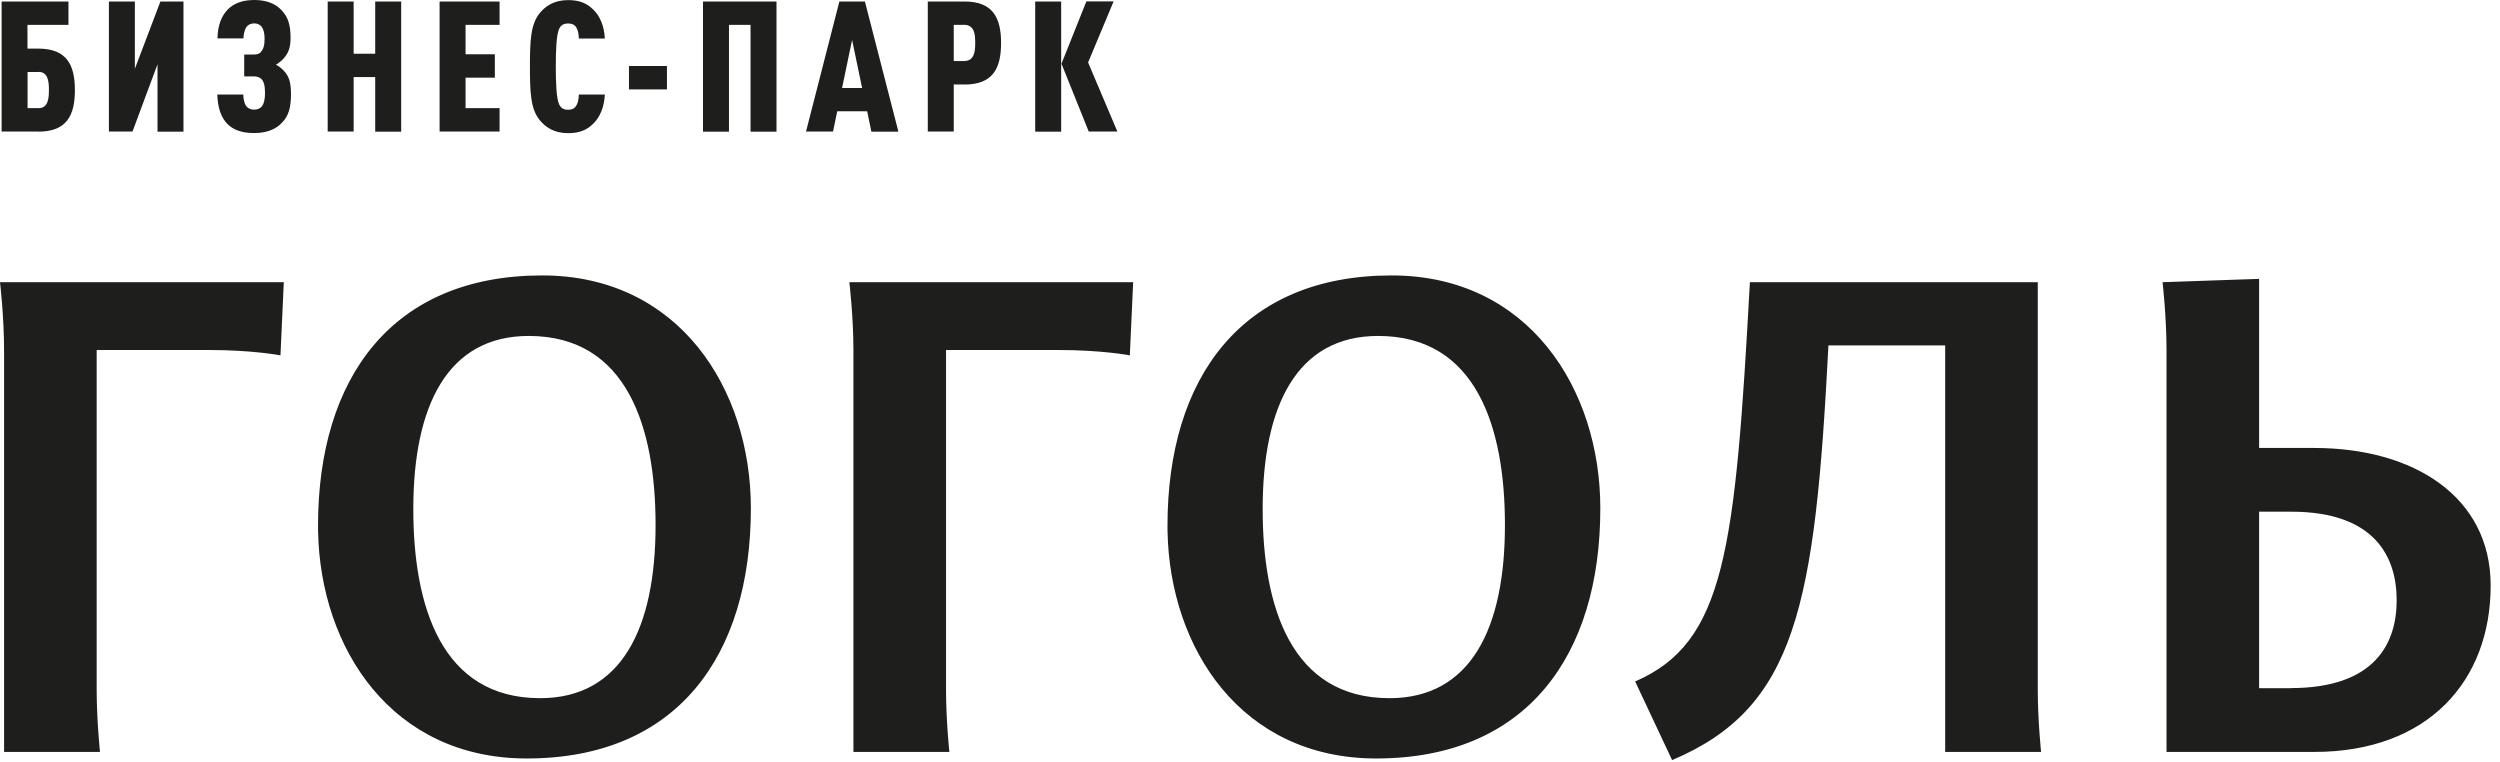 <?xml version="1.0" encoding="UTF-8"?> <svg xmlns="http://www.w3.org/2000/svg" width="233" height="71" viewBox="0 0 233 71" fill="none"><path d="M189.92 64.26C189.92 67.14 190.23 70.08 190.23 70.08H181.29V32.19H170.41C169.16 56.45 167.41 65.96 155.84 70.84L152.4 63.52V63.51C160.78 59.88 161.72 51.319 163.09 26.3H189.92V64.26ZM50.53 25.67C63.29 25.67 69.981 36.24 69.981 47.37C69.98 61.13 63.1 70.69 49.09 70.69C36.529 70.69 29.85 60.448 29.645 49.512L29.64 49C29.64 35.24 36.52 25.67 50.53 25.67ZM129.7 25.67C142.46 25.67 149.15 36.24 149.15 47.37C149.15 61.13 142.27 70.69 128.26 70.69C115.699 70.69 109.02 60.448 108.814 49.512L108.81 49C108.81 35.24 115.69 25.67 129.7 25.67ZM26.14 33.12C26.107 33.114 23.554 32.62 19.45 32.62H9.01V64.26C9.01 67.14 9.32 70.08 9.32 70.08H0.38V32.68C0.38 29.49 0 26.3 0 26.3H26.45L26.14 33.12ZM105.3 33.12C105.276 33.115 102.721 32.62 98.61 32.62H88.17V64.26C88.17 67.14 88.481 70.08 88.481 70.08H79.54V32.68C79.54 29.49 79.16 26.3 79.16 26.3H105.61L105.3 33.12ZM210.55 41.75H215.68C225 41.75 232.13 46.32 232.13 54.57C232.13 63.45 226.31 70.08 215.68 70.08H201.92V32.68C201.92 29.49 201.55 26.3 201.55 26.3L210.55 25.99V41.75ZM49.28 31.31C41.71 31.31 38.52 37.81 38.52 47.44C38.52 56.51 41.15 65.07 50.34 65.07C57.91 65.07 61.099 58.57 61.1 48.94C61.1 39.87 58.47 31.31 49.28 31.31ZM128.44 31.31C120.87 31.31 117.68 37.81 117.68 47.44C117.68 56.51 120.31 65.07 129.5 65.07C137.07 65.07 140.26 58.57 140.26 48.94C140.26 39.871 137.63 31.31 128.44 31.31ZM210.55 64.14H213.49V64.13C221.37 64.13 223.37 59.94 223.37 55.94C223.37 51.94 221.37 47.69 213.55 47.69H210.55V64.14ZM52.95 0.01C53.97 0.01 54.67 0.28 55.28 0.88C55.91 1.48 56.32 2.43 56.37 3.59H53.95C53.93 3.25 53.9 2.91 53.76 2.65C53.62 2.36 53.4 2.191 52.94 2.19C52.48 2.19 52.26 2.39 52.12 2.67C51.85 3.23 51.8 4.75 51.8 6.21C51.8 7.67 51.85 9.19 52.12 9.75C52.26 10.02 52.48 10.23 52.94 10.23C53.4 10.23 53.62 10.04 53.76 9.75C53.9 9.49 53.93 9.15 53.95 8.81H56.37C56.32 9.969 55.91 10.94 55.28 11.54C54.67 12.14 53.97 12.41 52.95 12.41C51.64 12.41 50.84 11.86 50.29 11.18C49.44 10.14 49.39 8.54 49.39 6.21C49.39 3.88 49.44 2.28 50.29 1.24C50.84 0.56 51.64 0.01 52.95 0.01ZM23.69 0C24.8 8.23861e-05 25.67 0.32 26.26 0.97C26.82 1.58 27.08 2.25 27.08 3.52C27.08 4.289 26.94 4.83 26.55 5.31C26.33 5.6 26.04 5.84 25.72 6.03C26.08 6.22 26.35 6.46 26.57 6.73C26.96 7.19 27.12 7.77 27.12 8.77C27.12 10.009 26.9 10.76 26.35 11.36C25.74 12.06 24.85 12.4 23.69 12.4C22.53 12.4 21.75 12.11 21.19 11.55C20.58 10.92 20.3 10.03 20.25 8.81H22.67C22.69 9.27 22.77 9.63 22.94 9.88C23.11 10.1 23.37 10.22 23.69 10.22C23.98 10.22 24.22 10.12 24.39 9.93C24.59 9.69 24.7 9.27 24.7 8.67C24.7 7.97 24.58 7.58 24.36 7.36C24.19 7.21 23.97 7.12 23.68 7.12H22.76V5.08H23.66C23.92 5.08 24.17 5.03 24.32 4.84C24.54 4.58 24.66 4.24 24.66 3.63C24.66 3.07 24.56 2.73 24.37 2.47C24.2 2.28 23.98 2.18 23.69 2.18C23.371 2.18 23.13 2.3 22.96 2.52C22.81 2.78 22.7 3.12 22.69 3.58H20.27C20.29 2.37 20.64 1.48 21.24 0.87C21.82 0.29 22.64 0 23.69 0ZM6.38 2.32H2.56V4.53H3.57C6.21 4.53 6.98 6.03 6.98 8.4C6.98 10.77 6.21 12.269 3.57 12.27V12.26H0.15V0.14H6.38V2.32ZM12.57 6.41L14.95 0.14H17.1V12.27H14.68V5.99L12.35 12.26H10.15V0.14H12.57V6.41ZM32.96 5.01H34.97V0.14H37.39V12.27H34.97V7.18H32.96V12.26H30.54V0.14H32.96V5.01ZM72.37 12.27H69.95V2.32H67.94V12.27H65.519V0.14H72.37V12.27ZM83.731 12.27H81.21V12.26L80.82 10.37H78.03L77.64 12.26H75.12L78.231 0.14H80.61L83.731 12.27ZM98.9 12.27H96.481V0.14H98.9V12.27ZM46.56 2.32H43.39V5.06H46.12V7.24H43.39V10.08H46.56V12.26H40.97V0.14H46.56V2.32ZM89.89 0.14C92.53 0.14 93.3 1.64 93.3 4.01C93.3 6.38 92.53 7.88 89.89 7.88L89.9 7.87H88.89V12.26H86.47V0.14H89.89ZM101.41 5.82L104.14 12.26H101.47L98.93 5.94L101.25 0.13H103.79L101.41 5.82ZM3.59 6.71H2.57V10.08H3.59C4.49 10.08 4.56 9.16 4.56 8.39C4.56 7.62 4.49 6.7 3.59 6.7V6.71ZM62.16 8.33H58.62V6.15H62.16V8.33ZM78.481 8.2H80.35L79.415 3.723L78.481 8.2ZM89.83 2.32H88.89V5.69H89.83C90.83 5.69 90.89 4.77 90.89 4C90.89 3.23 90.84 2.31 89.83 2.31V2.32Z" fill="#1E1E1C"></path></svg> 